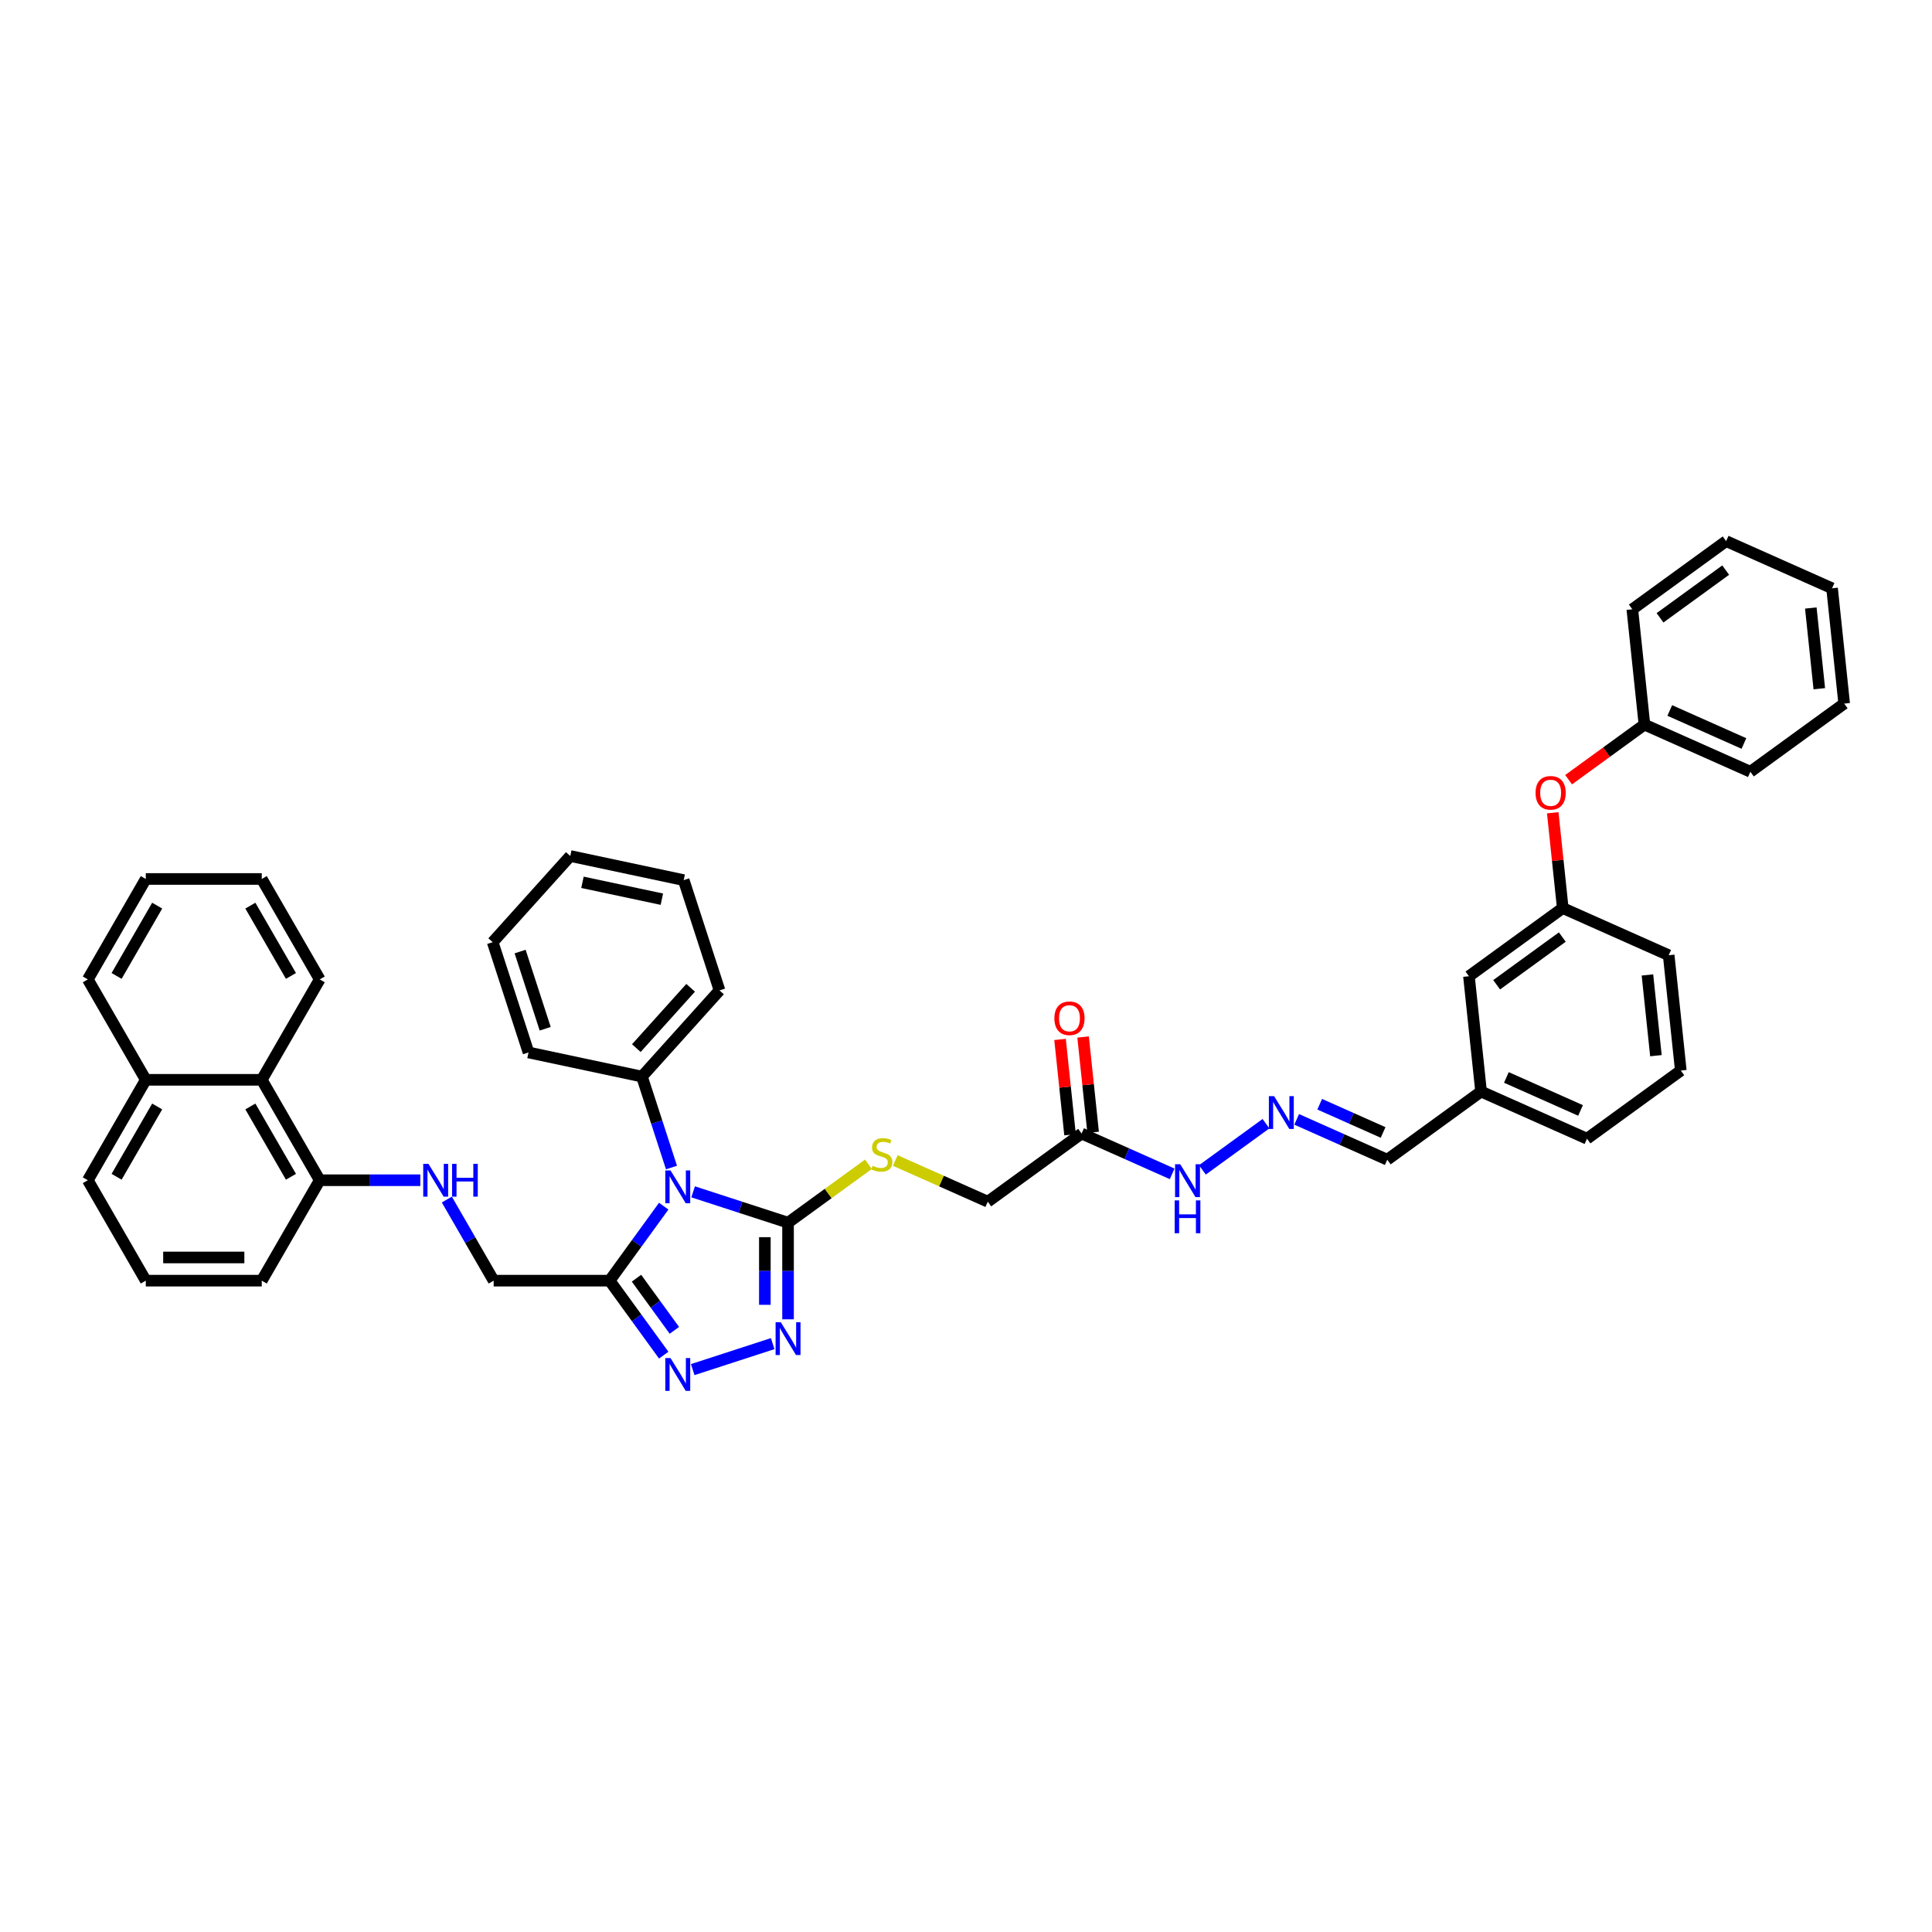 <?xml version='1.0' encoding='iso-8859-1'?>
<svg version='1.1' baseProfile='full'
              xmlns='http://www.w3.org/2000/svg'
                      xmlns:rdkit='http://www.rdkit.org/xml'
                      xmlns:xlink='http://www.w3.org/1999/xlink'
                  xml:space='preserve'
width='1000px' height='1000px' viewBox='0 0 1000 1000'>
<!-- END OF HEADER -->
<rect style='opacity:1.0;fill:#FFFFFF;stroke:none' width='1000' height='1000' x='0' y='0'> </rect>
<path class='bond-0' d='M 358.757,616.891 L 383.324,624.874' style='fill:none;fill-rule:evenodd;stroke:#0000FF;stroke-width:6px;stroke-linecap:butt;stroke-linejoin:miter;stroke-opacity:1' />
<path class='bond-0' d='M 383.324,624.874 L 407.891,632.856' style='fill:none;fill-rule:evenodd;stroke:#000000;stroke-width:6px;stroke-linecap:butt;stroke-linejoin:miter;stroke-opacity:1' />
<path class='bond-1' d='M 343.546,624.308 L 329.54,643.587' style='fill:none;fill-rule:evenodd;stroke:#0000FF;stroke-width:6px;stroke-linecap:butt;stroke-linejoin:miter;stroke-opacity:1' />
<path class='bond-1' d='M 329.54,643.587 L 315.534,662.865' style='fill:none;fill-rule:evenodd;stroke:#000000;stroke-width:6px;stroke-linecap:butt;stroke-linejoin:miter;stroke-opacity:1' />
<path class='bond-8' d='M 347.562,604.311 L 339.913,580.77' style='fill:none;fill-rule:evenodd;stroke:#0000FF;stroke-width:6px;stroke-linecap:butt;stroke-linejoin:miter;stroke-opacity:1' />
<path class='bond-8' d='M 339.913,580.77 L 332.264,557.229' style='fill:none;fill-rule:evenodd;stroke:#000000;stroke-width:6px;stroke-linecap:butt;stroke-linejoin:miter;stroke-opacity:1' />
<path class='bond-2' d='M 407.891,632.856 L 407.891,657.865' style='fill:none;fill-rule:evenodd;stroke:#000000;stroke-width:6px;stroke-linecap:butt;stroke-linejoin:miter;stroke-opacity:1' />
<path class='bond-2' d='M 407.891,657.865 L 407.891,682.875' style='fill:none;fill-rule:evenodd;stroke:#0000FF;stroke-width:6px;stroke-linecap:butt;stroke-linejoin:miter;stroke-opacity:1' />
<path class='bond-2' d='M 395.888,640.359 L 395.888,657.865' style='fill:none;fill-rule:evenodd;stroke:#000000;stroke-width:6px;stroke-linecap:butt;stroke-linejoin:miter;stroke-opacity:1' />
<path class='bond-2' d='M 395.888,657.865 L 395.888,675.372' style='fill:none;fill-rule:evenodd;stroke:#0000FF;stroke-width:6px;stroke-linecap:butt;stroke-linejoin:miter;stroke-opacity:1' />
<path class='bond-5' d='M 407.891,632.856 L 428.694,617.742' style='fill:none;fill-rule:evenodd;stroke:#000000;stroke-width:6px;stroke-linecap:butt;stroke-linejoin:miter;stroke-opacity:1' />
<path class='bond-5' d='M 428.694,617.742 L 449.496,602.628' style='fill:none;fill-rule:evenodd;stroke:#CCCC00;stroke-width:6px;stroke-linecap:butt;stroke-linejoin:miter;stroke-opacity:1' />
<path class='bond-3' d='M 315.534,662.865 L 329.54,682.143' style='fill:none;fill-rule:evenodd;stroke:#000000;stroke-width:6px;stroke-linecap:butt;stroke-linejoin:miter;stroke-opacity:1' />
<path class='bond-3' d='M 329.54,682.143 L 343.546,701.421' style='fill:none;fill-rule:evenodd;stroke:#0000FF;stroke-width:6px;stroke-linecap:butt;stroke-linejoin:miter;stroke-opacity:1' />
<path class='bond-3' d='M 329.446,661.593 L 339.251,675.087' style='fill:none;fill-rule:evenodd;stroke:#000000;stroke-width:6px;stroke-linecap:butt;stroke-linejoin:miter;stroke-opacity:1' />
<path class='bond-3' d='M 339.251,675.087 L 349.055,688.582' style='fill:none;fill-rule:evenodd;stroke:#0000FF;stroke-width:6px;stroke-linecap:butt;stroke-linejoin:miter;stroke-opacity:1' />
<path class='bond-9' d='M 315.534,662.865 L 255.516,662.865' style='fill:none;fill-rule:evenodd;stroke:#000000;stroke-width:6px;stroke-linecap:butt;stroke-linejoin:miter;stroke-opacity:1' />
<path class='bond-42' d='M 399.945,695.455 L 358.548,708.906' style='fill:none;fill-rule:evenodd;stroke:#0000FF;stroke-width:6px;stroke-linecap:butt;stroke-linejoin:miter;stroke-opacity:1' />
<path class='bond-4' d='M 559.83,586.712 L 511.275,621.99' style='fill:none;fill-rule:evenodd;stroke:#000000;stroke-width:6px;stroke-linecap:butt;stroke-linejoin:miter;stroke-opacity:1' />
<path class='bond-12' d='M 559.83,586.712 L 583.271,597.149' style='fill:none;fill-rule:evenodd;stroke:#000000;stroke-width:6px;stroke-linecap:butt;stroke-linejoin:miter;stroke-opacity:1' />
<path class='bond-12' d='M 583.271,597.149 L 606.713,607.586' style='fill:none;fill-rule:evenodd;stroke:#0000FF;stroke-width:6px;stroke-linecap:butt;stroke-linejoin:miter;stroke-opacity:1' />
<path class='bond-13' d='M 565.799,586.085 L 563.207,561.42' style='fill:none;fill-rule:evenodd;stroke:#000000;stroke-width:6px;stroke-linecap:butt;stroke-linejoin:miter;stroke-opacity:1' />
<path class='bond-13' d='M 563.207,561.42 L 560.614,536.755' style='fill:none;fill-rule:evenodd;stroke:#FF0000;stroke-width:6px;stroke-linecap:butt;stroke-linejoin:miter;stroke-opacity:1' />
<path class='bond-13' d='M 553.861,587.34 L 551.269,562.675' style='fill:none;fill-rule:evenodd;stroke:#000000;stroke-width:6px;stroke-linecap:butt;stroke-linejoin:miter;stroke-opacity:1' />
<path class='bond-13' d='M 551.269,562.675 L 548.677,538.01' style='fill:none;fill-rule:evenodd;stroke:#FF0000;stroke-width:6px;stroke-linecap:butt;stroke-linejoin:miter;stroke-opacity:1' />
<path class='bond-14' d='M 463.396,600.673 L 487.336,611.331' style='fill:none;fill-rule:evenodd;stroke:#CCCC00;stroke-width:6px;stroke-linecap:butt;stroke-linejoin:miter;stroke-opacity:1' />
<path class='bond-14' d='M 487.336,611.331 L 511.275,621.99' style='fill:none;fill-rule:evenodd;stroke:#000000;stroke-width:6px;stroke-linecap:butt;stroke-linejoin:miter;stroke-opacity:1' />
<path class='bond-6' d='M 655.268,581.62 L 622.36,605.529' style='fill:none;fill-rule:evenodd;stroke:#0000FF;stroke-width:6px;stroke-linecap:butt;stroke-linejoin:miter;stroke-opacity:1' />
<path class='bond-17' d='M 671.16,579.384 L 694.602,589.821' style='fill:none;fill-rule:evenodd;stroke:#0000FF;stroke-width:6px;stroke-linecap:butt;stroke-linejoin:miter;stroke-opacity:1' />
<path class='bond-17' d='M 694.602,589.821 L 718.043,600.258' style='fill:none;fill-rule:evenodd;stroke:#000000;stroke-width:6px;stroke-linecap:butt;stroke-linejoin:miter;stroke-opacity:1' />
<path class='bond-17' d='M 683.075,571.549 L 699.484,578.855' style='fill:none;fill-rule:evenodd;stroke:#0000FF;stroke-width:6px;stroke-linecap:butt;stroke-linejoin:miter;stroke-opacity:1' />
<path class='bond-17' d='M 699.484,578.855 L 715.893,586.161' style='fill:none;fill-rule:evenodd;stroke:#000000;stroke-width:6px;stroke-linecap:butt;stroke-linejoin:miter;stroke-opacity:1' />
<path class='bond-7' d='M 231.28,620.887 L 243.398,641.876' style='fill:none;fill-rule:evenodd;stroke:#0000FF;stroke-width:6px;stroke-linecap:butt;stroke-linejoin:miter;stroke-opacity:1' />
<path class='bond-7' d='M 243.398,641.876 L 255.516,662.865' style='fill:none;fill-rule:evenodd;stroke:#000000;stroke-width:6px;stroke-linecap:butt;stroke-linejoin:miter;stroke-opacity:1' />
<path class='bond-11' d='M 217.561,610.888 L 191.525,610.888' style='fill:none;fill-rule:evenodd;stroke:#0000FF;stroke-width:6px;stroke-linecap:butt;stroke-linejoin:miter;stroke-opacity:1' />
<path class='bond-11' d='M 191.525,610.888 L 165.49,610.888' style='fill:none;fill-rule:evenodd;stroke:#000000;stroke-width:6px;stroke-linecap:butt;stroke-linejoin:miter;stroke-opacity:1' />
<path class='bond-27' d='M 332.264,557.229 L 372.424,512.628' style='fill:none;fill-rule:evenodd;stroke:#000000;stroke-width:6px;stroke-linecap:butt;stroke-linejoin:miter;stroke-opacity:1' />
<path class='bond-27' d='M 329.368,542.507 L 357.48,511.286' style='fill:none;fill-rule:evenodd;stroke:#000000;stroke-width:6px;stroke-linecap:butt;stroke-linejoin:miter;stroke-opacity:1' />
<path class='bond-28' d='M 332.264,557.229 L 273.558,544.751' style='fill:none;fill-rule:evenodd;stroke:#000000;stroke-width:6px;stroke-linecap:butt;stroke-linejoin:miter;stroke-opacity:1' />
<path class='bond-10' d='M 135.481,558.911 L 165.49,610.888' style='fill:none;fill-rule:evenodd;stroke:#000000;stroke-width:6px;stroke-linecap:butt;stroke-linejoin:miter;stroke-opacity:1' />
<path class='bond-10' d='M 129.587,572.71 L 150.593,609.093' style='fill:none;fill-rule:evenodd;stroke:#000000;stroke-width:6px;stroke-linecap:butt;stroke-linejoin:miter;stroke-opacity:1' />
<path class='bond-18' d='M 135.481,558.911 L 75.463,558.911' style='fill:none;fill-rule:evenodd;stroke:#000000;stroke-width:6px;stroke-linecap:butt;stroke-linejoin:miter;stroke-opacity:1' />
<path class='bond-25' d='M 135.481,558.911 L 165.49,506.935' style='fill:none;fill-rule:evenodd;stroke:#000000;stroke-width:6px;stroke-linecap:butt;stroke-linejoin:miter;stroke-opacity:1' />
<path class='bond-24' d='M 165.49,610.888 L 135.481,662.865' style='fill:none;fill-rule:evenodd;stroke:#000000;stroke-width:6px;stroke-linecap:butt;stroke-linejoin:miter;stroke-opacity:1' />
<path class='bond-15' d='M 803.695,420.684 L 806.287,445.349' style='fill:none;fill-rule:evenodd;stroke:#FF0000;stroke-width:6px;stroke-linecap:butt;stroke-linejoin:miter;stroke-opacity:1' />
<path class='bond-15' d='M 806.287,445.349 L 808.88,470.014' style='fill:none;fill-rule:evenodd;stroke:#000000;stroke-width:6px;stroke-linecap:butt;stroke-linejoin:miter;stroke-opacity:1' />
<path class='bond-21' d='M 811.909,403.566 L 831.535,389.307' style='fill:none;fill-rule:evenodd;stroke:#FF0000;stroke-width:6px;stroke-linecap:butt;stroke-linejoin:miter;stroke-opacity:1' />
<path class='bond-21' d='M 831.535,389.307 L 851.161,375.048' style='fill:none;fill-rule:evenodd;stroke:#000000;stroke-width:6px;stroke-linecap:butt;stroke-linejoin:miter;stroke-opacity:1' />
<path class='bond-16' d='M 808.88,470.014 L 760.325,505.291' style='fill:none;fill-rule:evenodd;stroke:#000000;stroke-width:6px;stroke-linecap:butt;stroke-linejoin:miter;stroke-opacity:1' />
<path class='bond-16' d='M 808.652,485.017 L 774.663,509.711' style='fill:none;fill-rule:evenodd;stroke:#000000;stroke-width:6px;stroke-linecap:butt;stroke-linejoin:miter;stroke-opacity:1' />
<path class='bond-46' d='M 808.88,470.014 L 863.709,494.425' style='fill:none;fill-rule:evenodd;stroke:#000000;stroke-width:6px;stroke-linecap:butt;stroke-linejoin:miter;stroke-opacity:1' />
<path class='bond-20' d='M 718.043,600.258 L 766.598,564.98' style='fill:none;fill-rule:evenodd;stroke:#000000;stroke-width:6px;stroke-linecap:butt;stroke-linejoin:miter;stroke-opacity:1' />
<path class='bond-31' d='M 75.463,558.911 L 45.455,506.935' style='fill:none;fill-rule:evenodd;stroke:#000000;stroke-width:6px;stroke-linecap:butt;stroke-linejoin:miter;stroke-opacity:1' />
<path class='bond-44' d='M 75.463,558.911 L 45.455,610.888' style='fill:none;fill-rule:evenodd;stroke:#000000;stroke-width:6px;stroke-linecap:butt;stroke-linejoin:miter;stroke-opacity:1' />
<path class='bond-44' d='M 81.357,572.71 L 60.351,609.093' style='fill:none;fill-rule:evenodd;stroke:#000000;stroke-width:6px;stroke-linecap:butt;stroke-linejoin:miter;stroke-opacity:1' />
<path class='bond-19' d='M 760.325,505.291 L 766.598,564.98' style='fill:none;fill-rule:evenodd;stroke:#000000;stroke-width:6px;stroke-linecap:butt;stroke-linejoin:miter;stroke-opacity:1' />
<path class='bond-30' d='M 766.598,564.98 L 821.427,589.392' style='fill:none;fill-rule:evenodd;stroke:#000000;stroke-width:6px;stroke-linecap:butt;stroke-linejoin:miter;stroke-opacity:1' />
<path class='bond-30' d='M 779.705,557.676 L 818.085,574.764' style='fill:none;fill-rule:evenodd;stroke:#000000;stroke-width:6px;stroke-linecap:butt;stroke-linejoin:miter;stroke-opacity:1' />
<path class='bond-32' d='M 851.161,375.048 L 905.99,399.459' style='fill:none;fill-rule:evenodd;stroke:#000000;stroke-width:6px;stroke-linecap:butt;stroke-linejoin:miter;stroke-opacity:1' />
<path class='bond-32' d='M 864.268,367.744 L 902.648,384.832' style='fill:none;fill-rule:evenodd;stroke:#000000;stroke-width:6px;stroke-linecap:butt;stroke-linejoin:miter;stroke-opacity:1' />
<path class='bond-33' d='M 851.161,375.048 L 844.888,315.359' style='fill:none;fill-rule:evenodd;stroke:#000000;stroke-width:6px;stroke-linecap:butt;stroke-linejoin:miter;stroke-opacity:1' />
<path class='bond-22' d='M 75.463,662.865 L 135.481,662.865' style='fill:none;fill-rule:evenodd;stroke:#000000;stroke-width:6px;stroke-linecap:butt;stroke-linejoin:miter;stroke-opacity:1' />
<path class='bond-22' d='M 84.466,650.861 L 126.478,650.861' style='fill:none;fill-rule:evenodd;stroke:#000000;stroke-width:6px;stroke-linecap:butt;stroke-linejoin:miter;stroke-opacity:1' />
<path class='bond-29' d='M 75.463,662.865 L 45.455,610.888' style='fill:none;fill-rule:evenodd;stroke:#000000;stroke-width:6px;stroke-linecap:butt;stroke-linejoin:miter;stroke-opacity:1' />
<path class='bond-23' d='M 869.982,554.114 L 821.427,589.392' style='fill:none;fill-rule:evenodd;stroke:#000000;stroke-width:6px;stroke-linecap:butt;stroke-linejoin:miter;stroke-opacity:1' />
<path class='bond-26' d='M 869.982,554.114 L 863.709,494.425' style='fill:none;fill-rule:evenodd;stroke:#000000;stroke-width:6px;stroke-linecap:butt;stroke-linejoin:miter;stroke-opacity:1' />
<path class='bond-26' d='M 857.103,546.415 L 852.712,504.633' style='fill:none;fill-rule:evenodd;stroke:#000000;stroke-width:6px;stroke-linecap:butt;stroke-linejoin:miter;stroke-opacity:1' />
<path class='bond-34' d='M 165.49,506.935 L 135.481,454.958' style='fill:none;fill-rule:evenodd;stroke:#000000;stroke-width:6px;stroke-linecap:butt;stroke-linejoin:miter;stroke-opacity:1' />
<path class='bond-34' d='M 150.593,505.14 L 129.587,468.756' style='fill:none;fill-rule:evenodd;stroke:#000000;stroke-width:6px;stroke-linecap:butt;stroke-linejoin:miter;stroke-opacity:1' />
<path class='bond-35' d='M 372.424,512.628 L 353.878,455.548' style='fill:none;fill-rule:evenodd;stroke:#000000;stroke-width:6px;stroke-linecap:butt;stroke-linejoin:miter;stroke-opacity:1' />
<path class='bond-36' d='M 273.558,544.751 L 255.012,487.671' style='fill:none;fill-rule:evenodd;stroke:#000000;stroke-width:6px;stroke-linecap:butt;stroke-linejoin:miter;stroke-opacity:1' />
<path class='bond-36' d='M 282.193,532.48 L 269.21,492.524' style='fill:none;fill-rule:evenodd;stroke:#000000;stroke-width:6px;stroke-linecap:butt;stroke-linejoin:miter;stroke-opacity:1' />
<path class='bond-45' d='M 45.455,506.935 L 75.463,454.958' style='fill:none;fill-rule:evenodd;stroke:#000000;stroke-width:6px;stroke-linecap:butt;stroke-linejoin:miter;stroke-opacity:1' />
<path class='bond-45' d='M 60.351,505.14 L 81.357,468.756' style='fill:none;fill-rule:evenodd;stroke:#000000;stroke-width:6px;stroke-linecap:butt;stroke-linejoin:miter;stroke-opacity:1' />
<path class='bond-39' d='M 905.99,399.459 L 954.545,364.182' style='fill:none;fill-rule:evenodd;stroke:#000000;stroke-width:6px;stroke-linecap:butt;stroke-linejoin:miter;stroke-opacity:1' />
<path class='bond-38' d='M 844.888,315.359 L 893.443,280.082' style='fill:none;fill-rule:evenodd;stroke:#000000;stroke-width:6px;stroke-linecap:butt;stroke-linejoin:miter;stroke-opacity:1' />
<path class='bond-38' d='M 859.227,319.778 L 893.215,295.084' style='fill:none;fill-rule:evenodd;stroke:#000000;stroke-width:6px;stroke-linecap:butt;stroke-linejoin:miter;stroke-opacity:1' />
<path class='bond-37' d='M 135.481,454.958 L 75.463,454.958' style='fill:none;fill-rule:evenodd;stroke:#000000;stroke-width:6px;stroke-linecap:butt;stroke-linejoin:miter;stroke-opacity:1' />
<path class='bond-43' d='M 353.878,455.548 L 295.172,443.069' style='fill:none;fill-rule:evenodd;stroke:#000000;stroke-width:6px;stroke-linecap:butt;stroke-linejoin:miter;stroke-opacity:1' />
<path class='bond-43' d='M 342.576,465.417 L 301.482,456.682' style='fill:none;fill-rule:evenodd;stroke:#000000;stroke-width:6px;stroke-linecap:butt;stroke-linejoin:miter;stroke-opacity:1' />
<path class='bond-41' d='M 255.012,487.671 L 295.172,443.069' style='fill:none;fill-rule:evenodd;stroke:#000000;stroke-width:6px;stroke-linecap:butt;stroke-linejoin:miter;stroke-opacity:1' />
<path class='bond-40' d='M 893.443,280.082 L 948.272,304.493' style='fill:none;fill-rule:evenodd;stroke:#000000;stroke-width:6px;stroke-linecap:butt;stroke-linejoin:miter;stroke-opacity:1' />
<path class='bond-47' d='M 954.545,364.182 L 948.272,304.493' style='fill:none;fill-rule:evenodd;stroke:#000000;stroke-width:6px;stroke-linecap:butt;stroke-linejoin:miter;stroke-opacity:1' />
<path class='bond-47' d='M 941.667,356.483 L 937.275,314.701' style='fill:none;fill-rule:evenodd;stroke:#000000;stroke-width:6px;stroke-linecap:butt;stroke-linejoin:miter;stroke-opacity:1' />
<path  class='atom-0' d='M 347.054 605.811
L 352.623 614.814
Q 353.176 615.702, 354.064 617.31
Q 354.952 618.919, 355 619.015
L 355 605.811
L 357.257 605.811
L 357.257 622.808
L 354.928 622.808
L 348.95 612.965
Q 348.254 611.813, 347.51 610.492
Q 346.79 609.172, 346.574 608.764
L 346.574 622.808
L 344.365 622.808
L 344.365 605.811
L 347.054 605.811
' fill='#0000FF'/>
<path  class='atom-3' d='M 404.134 684.375
L 409.704 693.378
Q 410.256 694.266, 411.144 695.874
Q 412.032 697.483, 412.08 697.579
L 412.08 684.375
L 414.337 684.375
L 414.337 701.372
L 412.008 701.372
L 406.03 691.529
Q 405.334 690.377, 404.59 689.056
Q 403.87 687.736, 403.654 687.328
L 403.654 701.372
L 401.445 701.372
L 401.445 684.375
L 404.134 684.375
' fill='#0000FF'/>
<path  class='atom-4' d='M 347.054 702.921
L 352.623 711.924
Q 353.176 712.812, 354.064 714.421
Q 354.952 716.029, 355 716.125
L 355 702.921
L 357.257 702.921
L 357.257 719.918
L 354.928 719.918
L 348.95 710.076
Q 348.254 708.923, 347.51 707.603
Q 346.79 706.282, 346.574 705.874
L 346.574 719.918
L 344.365 719.918
L 344.365 702.921
L 347.054 702.921
' fill='#0000FF'/>
<path  class='atom-6' d='M 451.645 603.412
Q 451.837 603.484, 452.629 603.82
Q 453.421 604.156, 454.286 604.372
Q 455.174 604.565, 456.038 604.565
Q 457.647 604.565, 458.583 603.796
Q 459.519 603.004, 459.519 601.636
Q 459.519 600.699, 459.039 600.123
Q 458.583 599.547, 457.863 599.235
Q 457.142 598.923, 455.942 598.563
Q 454.43 598.107, 453.517 597.675
Q 452.629 597.242, 451.981 596.33
Q 451.357 595.418, 451.357 593.881
Q 451.357 591.745, 452.797 590.424
Q 454.262 589.104, 457.142 589.104
Q 459.111 589.104, 461.344 590.04
L 460.791 591.889
Q 458.751 591.049, 457.214 591.049
Q 455.558 591.049, 454.646 591.745
Q 453.733 592.417, 453.757 593.593
Q 453.757 594.506, 454.214 595.058
Q 454.694 595.61, 455.366 595.922
Q 456.062 596.234, 457.214 596.594
Q 458.751 597.074, 459.663 597.554
Q 460.575 598.035, 461.224 599.019
Q 461.896 599.979, 461.896 601.636
Q 461.896 603.988, 460.311 605.261
Q 458.751 606.509, 456.134 606.509
Q 454.622 606.509, 453.469 606.173
Q 452.341 605.861, 450.997 605.309
L 451.645 603.412
' fill='#CCCC00'/>
<path  class='atom-7' d='M 659.457 567.348
L 665.027 576.35
Q 665.579 577.239, 666.467 578.847
Q 667.355 580.456, 667.403 580.552
L 667.403 567.348
L 669.66 567.348
L 669.66 584.345
L 667.331 584.345
L 661.354 574.502
Q 660.657 573.35, 659.913 572.029
Q 659.193 570.709, 658.977 570.301
L 658.977 584.345
L 656.768 584.345
L 656.768 567.348
L 659.457 567.348
' fill='#0000FF'/>
<path  class='atom-8' d='M 221.75 602.389
L 227.32 611.392
Q 227.872 612.28, 228.76 613.889
Q 229.648 615.497, 229.696 615.593
L 229.696 602.389
L 231.953 602.389
L 231.953 619.386
L 229.624 619.386
L 223.647 609.544
Q 222.95 608.391, 222.206 607.071
Q 221.486 605.75, 221.27 605.342
L 221.27 619.386
L 219.061 619.386
L 219.061 602.389
L 221.75 602.389
' fill='#0000FF'/>
<path  class='atom-8' d='M 233.994 602.389
L 236.298 602.389
L 236.298 609.616
L 244.989 609.616
L 244.989 602.389
L 247.294 602.389
L 247.294 619.386
L 244.989 619.386
L 244.989 611.536
L 236.298 611.536
L 236.298 619.386
L 233.994 619.386
L 233.994 602.389
' fill='#0000FF'/>
<path  class='atom-13' d='M 610.902 602.625
L 616.471 611.628
Q 617.024 612.516, 617.912 614.125
Q 618.8 615.733, 618.848 615.829
L 618.848 602.625
L 621.105 602.625
L 621.105 619.622
L 618.776 619.622
L 612.798 609.779
Q 612.102 608.627, 611.358 607.307
Q 610.638 605.986, 610.422 605.578
L 610.422 619.622
L 608.213 619.622
L 608.213 602.625
L 610.902 602.625
' fill='#0000FF'/>
<path  class='atom-13' d='M 608.009 621.322
L 610.314 621.322
L 610.314 628.548
L 619.004 628.548
L 619.004 621.322
L 621.309 621.322
L 621.309 638.319
L 619.004 638.319
L 619.004 630.469
L 610.314 630.469
L 610.314 638.319
L 608.009 638.319
L 608.009 621.322
' fill='#0000FF'/>
<path  class='atom-14' d='M 545.754 527.072
Q 545.754 522.99, 547.771 520.71
Q 549.788 518.429, 553.557 518.429
Q 557.326 518.429, 559.342 520.71
Q 561.359 522.99, 561.359 527.072
Q 561.359 531.201, 559.318 533.554
Q 557.278 535.882, 553.557 535.882
Q 549.812 535.882, 547.771 533.554
Q 545.754 531.225, 545.754 527.072
M 553.557 533.962
Q 556.149 533.962, 557.542 532.233
Q 558.958 530.481, 558.958 527.072
Q 558.958 523.735, 557.542 522.054
Q 556.149 520.35, 553.557 520.35
Q 550.964 520.35, 549.547 522.03
Q 548.155 523.711, 548.155 527.072
Q 548.155 530.505, 549.547 532.233
Q 550.964 533.962, 553.557 533.962
' fill='#FF0000'/>
<path  class='atom-16' d='M 794.804 410.373
Q 794.804 406.292, 796.821 404.011
Q 798.837 401.731, 802.606 401.731
Q 806.375 401.731, 808.392 404.011
Q 810.409 406.292, 810.409 410.373
Q 810.409 414.502, 808.368 416.855
Q 806.327 419.184, 802.606 419.184
Q 798.861 419.184, 796.821 416.855
Q 794.804 414.526, 794.804 410.373
M 802.606 417.263
Q 805.199 417.263, 806.591 415.535
Q 808.008 413.782, 808.008 410.373
Q 808.008 407.036, 806.591 405.356
Q 805.199 403.651, 802.606 403.651
Q 800.014 403.651, 798.597 405.332
Q 797.205 407.012, 797.205 410.373
Q 797.205 413.806, 798.597 415.535
Q 800.014 417.263, 802.606 417.263
' fill='#FF0000'/>
</svg>
